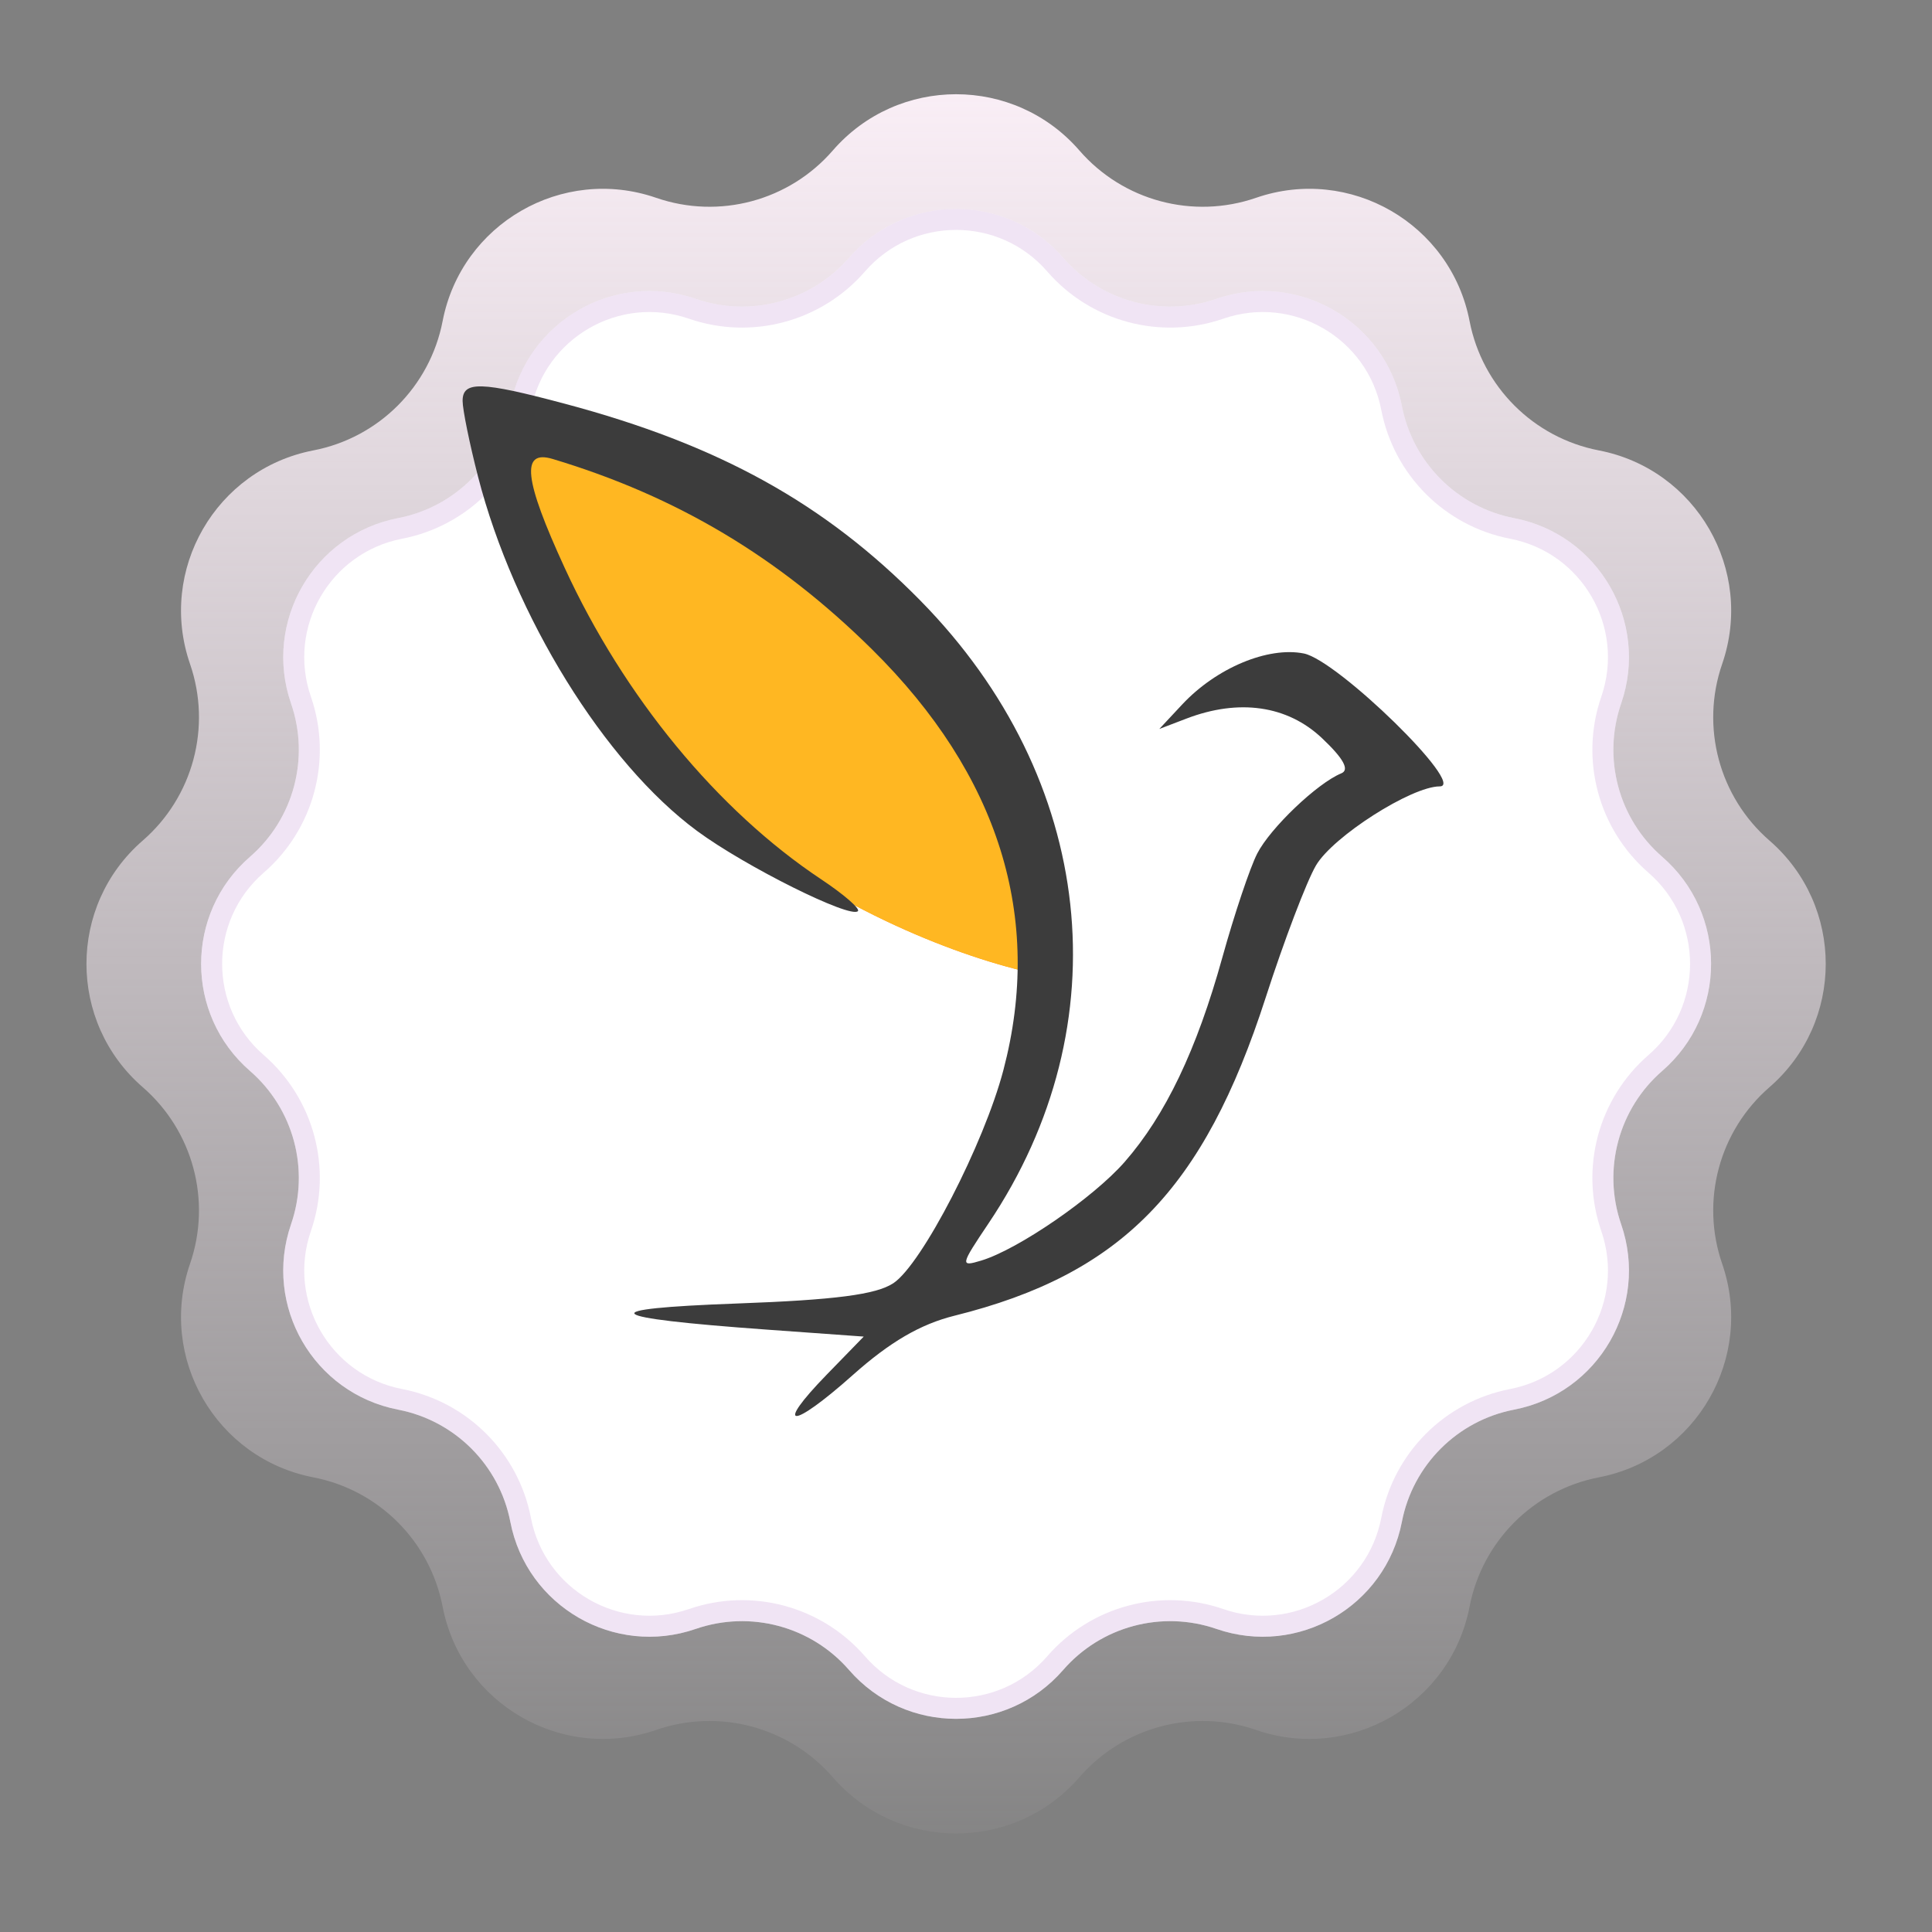 <?xml version="1.0" encoding="UTF-8"?> <svg xmlns="http://www.w3.org/2000/svg" width="92" height="92" viewBox="0 0 92 92" fill="none"><rect x="0" y="0" width="92" height="92" fill="#808080" stroke="none"/> <path d="M39.657 7.166C42.756 3.594 48.301 3.594 51.4 7.166C53.48 9.564 56.809 10.456 59.81 9.42C64.28 7.876 69.082 10.648 69.98 15.291C70.583 18.408 73.02 20.845 76.136 21.448C80.779 22.346 83.552 27.147 82.008 31.618C80.972 34.618 81.864 37.947 84.261 40.027C87.833 43.127 87.833 48.671 84.261 51.771C81.864 53.851 80.972 57.18 82.008 60.18C83.552 64.651 80.779 69.452 76.136 70.35C73.02 70.953 70.583 73.39 69.98 76.507C69.082 81.15 64.28 83.922 59.81 82.378C56.809 81.342 53.48 82.234 51.4 84.632C48.301 88.204 42.756 88.204 39.657 84.632C37.577 82.234 34.248 81.342 31.247 82.378C26.777 83.922 21.975 81.15 21.077 76.507C20.474 73.39 18.037 70.953 14.921 70.35C10.277 69.452 7.505 64.651 9.049 60.18C10.085 57.18 9.193 53.851 6.796 51.771C3.224 48.671 3.224 43.127 6.796 40.027C9.193 37.947 10.085 34.618 9.049 31.618C7.505 27.147 10.277 22.346 14.921 21.448C18.037 20.845 20.474 18.408 21.077 15.291C21.975 10.648 26.777 7.876 31.247 9.42C34.248 10.456 37.577 9.564 39.657 7.166Z" fill="url(#paint0_linear)"></path> <path d="M40.431 12.274C43.122 9.173 47.935 9.173 50.626 12.274C52.432 14.355 55.322 15.13 57.926 14.23C61.807 12.89 65.976 15.296 66.756 19.328C67.279 22.033 69.394 24.149 72.1 24.672C76.131 25.452 78.538 29.62 77.197 33.501C76.298 36.106 77.072 38.996 79.154 40.801C82.255 43.492 82.255 48.306 79.154 50.996C77.072 52.802 76.298 55.692 77.197 58.297C78.538 62.178 76.131 66.346 72.1 67.126C69.394 67.649 67.279 69.765 66.756 72.47C65.976 76.501 61.807 78.908 57.926 77.568C55.322 76.668 52.432 77.443 50.626 79.524C47.935 82.625 43.122 82.625 40.431 79.524C38.625 77.443 35.735 76.668 33.13 77.568C29.25 78.908 25.081 76.501 24.302 72.47C23.778 69.765 21.663 67.649 18.957 67.126C14.926 66.346 12.519 62.178 13.86 58.297C14.759 55.692 13.985 52.802 11.903 50.996C8.802 48.306 8.802 43.492 11.903 40.801C13.985 38.996 14.759 36.106 13.86 33.501C12.519 29.62 14.926 25.452 18.957 24.672C21.663 24.149 23.778 22.033 24.302 19.328C25.081 15.296 29.25 12.89 33.13 14.23C35.735 15.13 38.625 14.355 40.431 12.274Z" fill="white"></path> <path d="M40.809 12.602C43.3 9.73 47.757 9.73 50.248 12.602C52.188 14.837 55.292 15.669 58.09 14.703C61.683 13.462 65.543 15.69 66.265 19.422C66.827 22.328 69.099 24.601 72.005 25.163C75.737 25.885 77.966 29.744 76.725 33.338C75.759 36.135 76.59 39.239 78.826 41.179C81.697 43.671 81.697 48.127 78.826 50.619C76.59 52.559 75.759 55.663 76.725 58.46C77.966 62.054 75.737 65.913 72.005 66.635C69.099 67.197 66.827 69.469 66.265 72.376C65.543 76.108 61.683 78.336 58.09 77.095C55.292 76.129 52.188 76.961 50.248 79.196C47.757 82.068 43.3 82.068 40.809 79.196C38.869 76.961 35.765 76.129 32.967 77.095C29.374 78.336 25.514 76.108 24.792 72.376C24.23 69.469 21.958 67.197 19.052 66.635C15.32 65.913 13.091 62.054 14.332 58.46C15.299 55.663 14.467 52.559 12.231 50.619C9.36 48.127 9.36 43.671 12.231 41.179C14.467 39.239 15.299 36.135 14.332 33.338C13.091 29.744 15.32 25.885 19.052 25.163C21.958 24.601 24.23 22.328 24.792 19.422C25.514 15.69 29.374 13.462 32.967 14.703C35.765 15.669 38.869 14.837 40.809 12.602Z" stroke="#CBA6DA" stroke-opacity="0.3"></path> <path d="M48.698 37.531C46.843 27.791 32.078 21.491 24.927 19.558C24.927 36.256 40.775 44.295 48.698 46.228C49.471 47.388 50.553 47.272 48.698 37.531Z" fill="url(#paint1_linear)"></path> <path d="M48.698 37.531C46.843 27.791 32.078 21.491 24.927 19.558C24.927 36.256 40.775 44.295 48.698 46.228C49.471 47.388 50.553 47.272 48.698 37.531Z" fill="#FFB722"></path> <path fill-rule="evenodd" clip-rule="evenodd" d="M22.029 19.092C22.029 19.504 22.36 21.128 22.765 22.703C24.474 29.34 28.793 36.324 33.198 39.572C35.484 41.258 40.489 43.752 40.852 43.388C40.969 43.271 40.183 42.59 39.107 41.874C34.17 38.592 29.714 33.181 26.888 27.037C24.947 22.818 24.791 21.397 26.319 21.856C32.222 23.629 37.069 26.519 41.527 30.924C47.571 36.899 49.693 43.697 47.78 50.96C46.853 54.483 43.89 60.216 42.539 61.106C41.715 61.648 39.766 61.901 35.088 62.072C28.131 62.326 28.613 62.746 36.514 63.315L41.13 63.647L39.378 65.448C36.825 68.075 37.674 68.093 40.613 65.475C42.377 63.903 43.828 63.057 45.451 62.653C53.391 60.678 57.315 56.665 60.274 47.494C61.145 44.794 62.222 41.965 62.667 41.209C63.477 39.831 67.211 37.447 68.559 37.447C69.845 37.447 63.7 31.439 62.087 31.118C60.377 30.779 57.922 31.807 56.298 33.543L55.206 34.712L56.504 34.216C59.005 33.261 61.306 33.594 62.953 35.151C63.979 36.12 64.275 36.661 63.871 36.826C62.727 37.295 60.488 39.431 59.866 40.648C59.521 41.322 58.774 43.551 58.205 45.601C56.986 49.993 55.498 53.107 53.556 55.329C52.069 57.03 48.478 59.5 46.72 60.029C45.714 60.332 45.729 60.257 47.073 58.256C53.442 48.777 52.162 37.074 43.83 28.602C39.274 23.969 34.242 21.183 26.899 19.226C22.898 18.159 22.029 18.135 22.029 19.092Z" fill="#3C3C3C"></path> <defs> <linearGradient id="paint0_linear" x1="45.529" y1="0.399" x2="45.529" y2="91.399" gradientUnits="userSpaceOnUse"> <stop stop-color="#FFF3FB"></stop> <stop offset="1" stop-color="#FFF3FB" stop-opacity="0"></stop> </linearGradient> <linearGradient id="paint1_linear" x1="37.325" y1="19.558" x2="37.325" y2="46.728" gradientUnits="userSpaceOnUse"> <stop stop-color="#FDA32D"></stop> <stop offset="1" stop-color="#FC8F1A"></stop> </linearGradient> </defs> </svg> 
